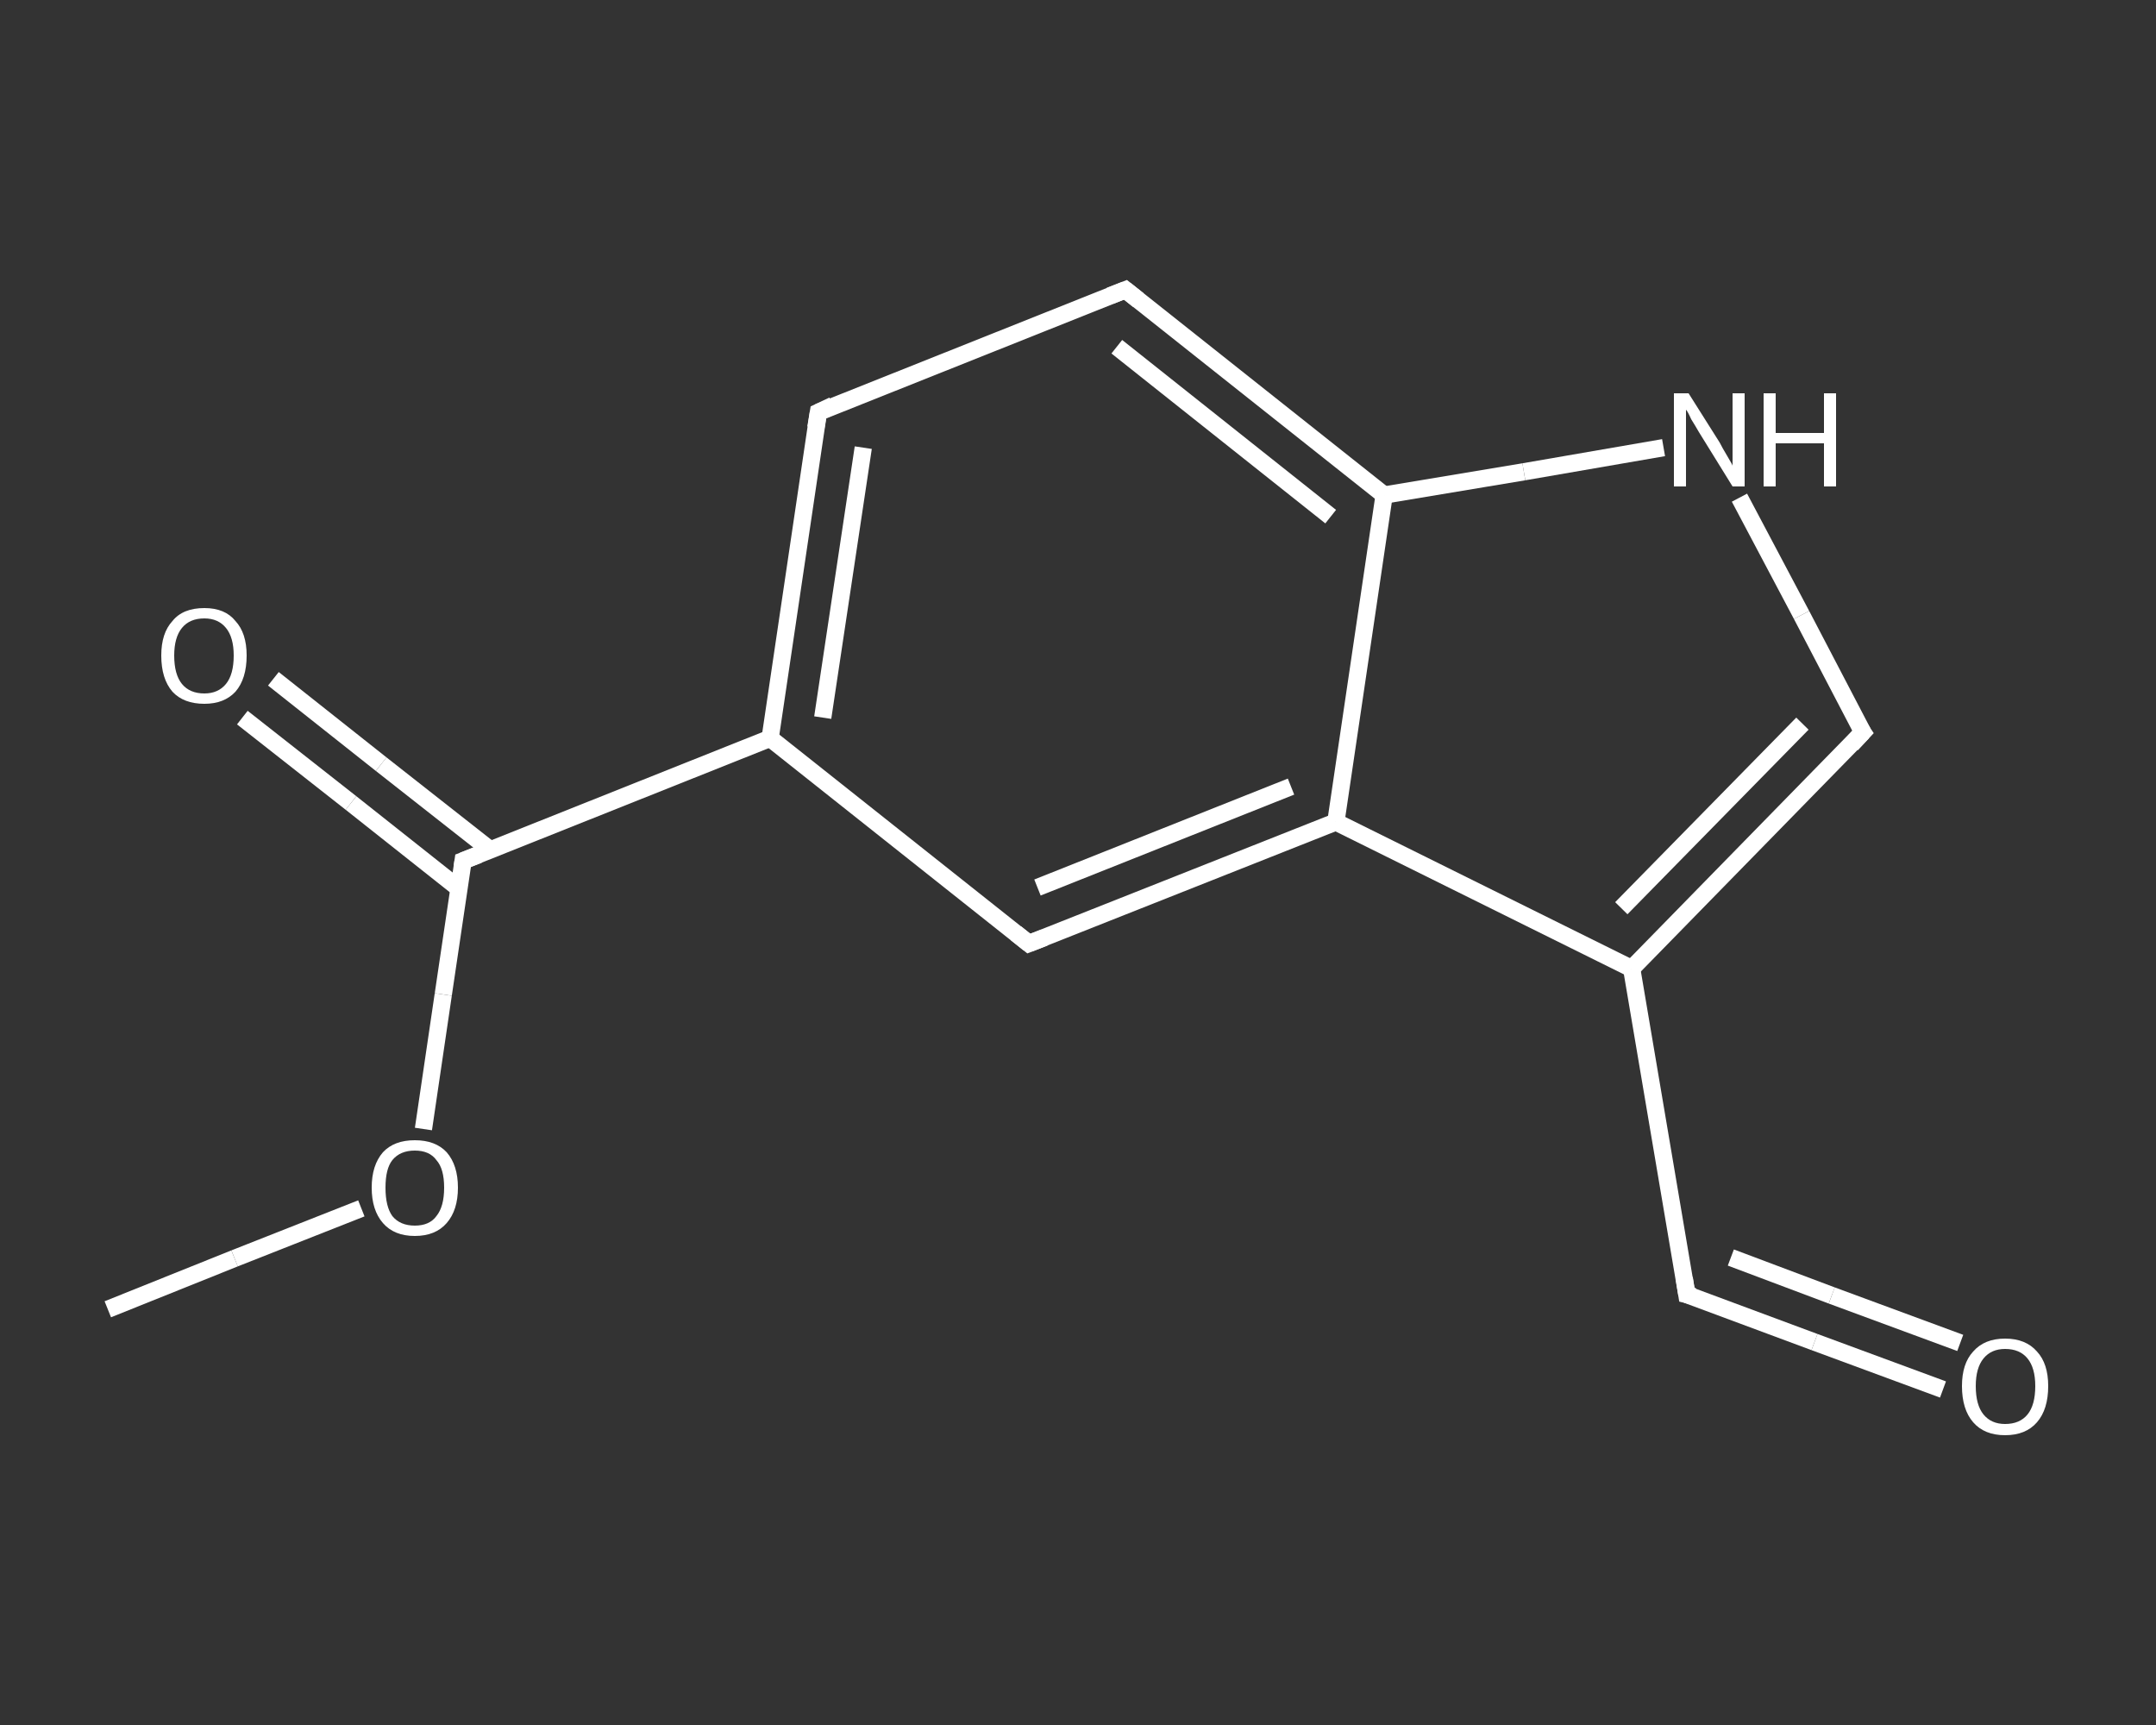 <?xml version='1.0' encoding='iso-8859-1'?>
<svg version='1.1' baseProfile='full'
              xmlns='http://www.w3.org/2000/svg'
                      xmlns:rdkit='http://www.rdkit.org/xml'
                      xmlns:xlink='http://www.w3.org/1999/xlink'
                  xml:space='preserve'
width='250px' height='200px' viewBox='0 0 250 200'>
<rect x="0" y="0" width="250" height="200" fill="#333333" stroke="none"/>
<!-- END OF HEADER -->
<rect style='opacity:1.0;fill:transparent;stroke:none' width='250.0' height='200.0' x='0.0' y='0.0'> </rect>
<path class='bond-0 atom-0 atom-1' d='M 12.5,151.8 L 27.2,145.9' style='fill:none;fill-rule:evenodd;stroke:#FFFFFF;stroke-width:2.0px;stroke-linecap:butt;stroke-linejoin:miter;stroke-opacity:1' />
<path class='bond-0 atom-0 atom-1' d='M 27.2,145.9 L 41.9,140.1' style='fill:none;fill-rule:evenodd;stroke:#FFFFFF;stroke-width:2.0px;stroke-linecap:butt;stroke-linejoin:miter;stroke-opacity:1' />
<path class='bond-1 atom-1 atom-2' d='M 49.1,130.9 L 51.4,115.3' style='fill:none;fill-rule:evenodd;stroke:#FFFFFF;stroke-width:2.0px;stroke-linecap:butt;stroke-linejoin:miter;stroke-opacity:1' />
<path class='bond-1 atom-1 atom-2' d='M 51.4,115.3 L 53.7,99.8' style='fill:none;fill-rule:evenodd;stroke:#FFFFFF;stroke-width:2.0px;stroke-linecap:butt;stroke-linejoin:miter;stroke-opacity:1' />
<path class='bond-2 atom-2 atom-3' d='M 56.8,98.5 L 44.2,88.6' style='fill:none;fill-rule:evenodd;stroke:#FFFFFF;stroke-width:2.0px;stroke-linecap:butt;stroke-linejoin:miter;stroke-opacity:1' />
<path class='bond-2 atom-2 atom-3' d='M 44.2,88.6 L 31.7,78.7' style='fill:none;fill-rule:evenodd;stroke:#FFFFFF;stroke-width:2.0px;stroke-linecap:butt;stroke-linejoin:miter;stroke-opacity:1' />
<path class='bond-2 atom-2 atom-3' d='M 53.2,103.0 L 40.7,93.1' style='fill:none;fill-rule:evenodd;stroke:#FFFFFF;stroke-width:2.0px;stroke-linecap:butt;stroke-linejoin:miter;stroke-opacity:1' />
<path class='bond-2 atom-2 atom-3' d='M 40.7,93.1 L 28.1,83.2' style='fill:none;fill-rule:evenodd;stroke:#FFFFFF;stroke-width:2.0px;stroke-linecap:butt;stroke-linejoin:miter;stroke-opacity:1' />
<path class='bond-3 atom-2 atom-4' d='M 53.7,99.8 L 89.3,85.6' style='fill:none;fill-rule:evenodd;stroke:#FFFFFF;stroke-width:2.0px;stroke-linecap:butt;stroke-linejoin:miter;stroke-opacity:1' />
<path class='bond-4 atom-4 atom-5' d='M 89.3,85.6 L 94.9,47.8' style='fill:none;fill-rule:evenodd;stroke:#FFFFFF;stroke-width:2.0px;stroke-linecap:butt;stroke-linejoin:miter;stroke-opacity:1' />
<path class='bond-4 atom-4 atom-5' d='M 95.4,83.2 L 100.1,51.9' style='fill:none;fill-rule:evenodd;stroke:#FFFFFF;stroke-width:2.0px;stroke-linecap:butt;stroke-linejoin:miter;stroke-opacity:1' />
<path class='bond-5 atom-5 atom-6' d='M 94.9,47.8 L 130.5,33.6' style='fill:none;fill-rule:evenodd;stroke:#FFFFFF;stroke-width:2.0px;stroke-linecap:butt;stroke-linejoin:miter;stroke-opacity:1' />
<path class='bond-6 atom-6 atom-7' d='M 130.5,33.6 L 160.5,57.4' style='fill:none;fill-rule:evenodd;stroke:#FFFFFF;stroke-width:2.0px;stroke-linecap:butt;stroke-linejoin:miter;stroke-opacity:1' />
<path class='bond-6 atom-6 atom-7' d='M 129.5,40.2 L 154.3,59.9' style='fill:none;fill-rule:evenodd;stroke:#FFFFFF;stroke-width:2.0px;stroke-linecap:butt;stroke-linejoin:miter;stroke-opacity:1' />
<path class='bond-7 atom-7 atom-8' d='M 160.5,57.4 L 176.7,54.7' style='fill:none;fill-rule:evenodd;stroke:#FFFFFF;stroke-width:2.0px;stroke-linecap:butt;stroke-linejoin:miter;stroke-opacity:1' />
<path class='bond-7 atom-7 atom-8' d='M 176.7,54.7 L 192.9,51.9' style='fill:none;fill-rule:evenodd;stroke:#FFFFFF;stroke-width:2.0px;stroke-linecap:butt;stroke-linejoin:miter;stroke-opacity:1' />
<path class='bond-8 atom-8 atom-9' d='M 201.7,57.7 L 208.9,71.3' style='fill:none;fill-rule:evenodd;stroke:#FFFFFF;stroke-width:2.0px;stroke-linecap:butt;stroke-linejoin:miter;stroke-opacity:1' />
<path class='bond-8 atom-8 atom-9' d='M 208.9,71.3 L 216.0,84.9' style='fill:none;fill-rule:evenodd;stroke:#FFFFFF;stroke-width:2.0px;stroke-linecap:butt;stroke-linejoin:miter;stroke-opacity:1' />
<path class='bond-9 atom-9 atom-10' d='M 216.0,84.9 L 189.2,112.3' style='fill:none;fill-rule:evenodd;stroke:#FFFFFF;stroke-width:2.0px;stroke-linecap:butt;stroke-linejoin:miter;stroke-opacity:1' />
<path class='bond-9 atom-9 atom-10' d='M 209.0,83.9 L 188.0,105.3' style='fill:none;fill-rule:evenodd;stroke:#FFFFFF;stroke-width:2.0px;stroke-linecap:butt;stroke-linejoin:miter;stroke-opacity:1' />
<path class='bond-10 atom-10 atom-11' d='M 189.2,112.3 L 195.6,150.1' style='fill:none;fill-rule:evenodd;stroke:#FFFFFF;stroke-width:2.0px;stroke-linecap:butt;stroke-linejoin:miter;stroke-opacity:1' />
<path class='bond-11 atom-11 atom-12' d='M 195.6,150.1 L 210.4,155.6' style='fill:none;fill-rule:evenodd;stroke:#FFFFFF;stroke-width:2.0px;stroke-linecap:butt;stroke-linejoin:miter;stroke-opacity:1' />
<path class='bond-11 atom-11 atom-12' d='M 210.4,155.6 L 225.3,161.1' style='fill:none;fill-rule:evenodd;stroke:#FFFFFF;stroke-width:2.0px;stroke-linecap:butt;stroke-linejoin:miter;stroke-opacity:1' />
<path class='bond-11 atom-11 atom-12' d='M 200.7,145.8 L 212.4,150.2' style='fill:none;fill-rule:evenodd;stroke:#FFFFFF;stroke-width:2.0px;stroke-linecap:butt;stroke-linejoin:miter;stroke-opacity:1' />
<path class='bond-11 atom-11 atom-12' d='M 212.4,150.2 L 227.3,155.7' style='fill:none;fill-rule:evenodd;stroke:#FFFFFF;stroke-width:2.0px;stroke-linecap:butt;stroke-linejoin:miter;stroke-opacity:1' />
<path class='bond-12 atom-10 atom-13' d='M 189.2,112.3 L 154.9,95.3' style='fill:none;fill-rule:evenodd;stroke:#FFFFFF;stroke-width:2.0px;stroke-linecap:butt;stroke-linejoin:miter;stroke-opacity:1' />
<path class='bond-13 atom-13 atom-14' d='M 154.9,95.3 L 119.3,109.4' style='fill:none;fill-rule:evenodd;stroke:#FFFFFF;stroke-width:2.0px;stroke-linecap:butt;stroke-linejoin:miter;stroke-opacity:1' />
<path class='bond-13 atom-13 atom-14' d='M 149.7,91.2 L 120.3,102.9' style='fill:none;fill-rule:evenodd;stroke:#FFFFFF;stroke-width:2.0px;stroke-linecap:butt;stroke-linejoin:miter;stroke-opacity:1' />
<path class='bond-14 atom-14 atom-4' d='M 119.3,109.4 L 89.3,85.6' style='fill:none;fill-rule:evenodd;stroke:#FFFFFF;stroke-width:2.0px;stroke-linecap:butt;stroke-linejoin:miter;stroke-opacity:1' />
<path class='bond-15 atom-13 atom-7' d='M 154.9,95.3 L 160.5,57.4' style='fill:none;fill-rule:evenodd;stroke:#FFFFFF;stroke-width:2.0px;stroke-linecap:butt;stroke-linejoin:miter;stroke-opacity:1' />
<path d='M 53.6,100.5 L 53.7,99.8 L 55.5,99.1' style='fill:none;stroke:#FFFFFF;stroke-width:2.0px;stroke-linecap:butt;stroke-linejoin:miter;stroke-opacity:1;' />
<path d='M 94.6,49.6 L 94.9,47.8 L 96.6,47.0' style='fill:none;stroke:#FFFFFF;stroke-width:2.0px;stroke-linecap:butt;stroke-linejoin:miter;stroke-opacity:1;' />
<path d='M 128.7,34.3 L 130.5,33.6 L 132.0,34.8' style='fill:none;stroke:#FFFFFF;stroke-width:2.0px;stroke-linecap:butt;stroke-linejoin:miter;stroke-opacity:1;' />
<path d='M 215.6,84.3 L 216.0,84.9 L 214.7,86.3' style='fill:none;stroke:#FFFFFF;stroke-width:2.0px;stroke-linecap:butt;stroke-linejoin:miter;stroke-opacity:1;' />
<path d='M 195.3,148.2 L 195.6,150.1 L 196.4,150.3' style='fill:none;stroke:#FFFFFF;stroke-width:2.0px;stroke-linecap:butt;stroke-linejoin:miter;stroke-opacity:1;' />
<path d='M 121.1,108.7 L 119.3,109.4 L 117.8,108.2' style='fill:none;stroke:#FFFFFF;stroke-width:2.0px;stroke-linecap:butt;stroke-linejoin:miter;stroke-opacity:1;' />
<path class='atom-1' d='M 43.1 137.7
Q 43.1 135.1, 44.4 133.6
Q 45.7 132.2, 48.1 132.2
Q 50.5 132.2, 51.8 133.6
Q 53.1 135.1, 53.1 137.7
Q 53.1 140.3, 51.8 141.8
Q 50.5 143.3, 48.1 143.3
Q 45.7 143.3, 44.4 141.8
Q 43.1 140.3, 43.1 137.7
M 48.1 142.1
Q 49.8 142.1, 50.6 141.0
Q 51.5 139.9, 51.5 137.7
Q 51.5 135.5, 50.6 134.5
Q 49.8 133.4, 48.1 133.4
Q 46.4 133.4, 45.5 134.5
Q 44.7 135.5, 44.7 137.7
Q 44.7 139.9, 45.5 141.0
Q 46.4 142.1, 48.1 142.1
' fill='#FFFFFF'/>
<path class='atom-3' d='M 18.7 76.0
Q 18.7 73.4, 20.0 72.0
Q 21.2 70.5, 23.7 70.5
Q 26.1 70.5, 27.3 72.0
Q 28.6 73.4, 28.6 76.0
Q 28.6 78.7, 27.3 80.2
Q 26.0 81.6, 23.7 81.6
Q 21.3 81.6, 20.0 80.2
Q 18.7 78.7, 18.7 76.0
M 23.7 80.4
Q 25.3 80.4, 26.2 79.3
Q 27.1 78.2, 27.1 76.0
Q 27.1 73.9, 26.2 72.8
Q 25.3 71.7, 23.7 71.7
Q 22.0 71.7, 21.1 72.8
Q 20.2 73.9, 20.2 76.0
Q 20.2 78.2, 21.1 79.3
Q 22.0 80.4, 23.7 80.4
' fill='#FFFFFF'/>
<path class='atom-8' d='M 195.8 45.6
L 199.4 51.3
Q 199.7 51.9, 200.3 52.9
Q 200.9 53.9, 200.9 54.0
L 200.9 45.6
L 202.3 45.6
L 202.3 56.4
L 200.9 56.4
L 197.0 50.1
Q 196.6 49.4, 196.1 48.6
Q 195.7 47.7, 195.5 47.5
L 195.5 56.4
L 194.1 56.4
L 194.1 45.6
L 195.8 45.6
' fill='#FFFFFF'/>
<path class='atom-8' d='M 204.5 45.6
L 205.9 45.6
L 205.9 50.2
L 211.5 50.2
L 211.5 45.6
L 212.9 45.6
L 212.9 56.4
L 211.5 56.4
L 211.5 51.4
L 205.9 51.4
L 205.9 56.4
L 204.5 56.4
L 204.5 45.6
' fill='#FFFFFF'/>
<path class='atom-12' d='M 227.5 160.7
Q 227.5 158.1, 228.8 156.7
Q 230.1 155.2, 232.5 155.2
Q 234.9 155.2, 236.2 156.7
Q 237.5 158.1, 237.5 160.7
Q 237.5 163.4, 236.2 164.9
Q 234.9 166.4, 232.5 166.4
Q 230.1 166.4, 228.8 164.9
Q 227.5 163.4, 227.5 160.7
M 232.5 165.1
Q 234.2 165.1, 235.1 164.0
Q 236.0 162.9, 236.0 160.7
Q 236.0 158.6, 235.1 157.5
Q 234.2 156.4, 232.5 156.4
Q 230.9 156.4, 230.0 157.5
Q 229.1 158.6, 229.1 160.7
Q 229.1 162.9, 230.0 164.0
Q 230.9 165.1, 232.5 165.1
' fill='#FFFFFF'/>
</svg>
